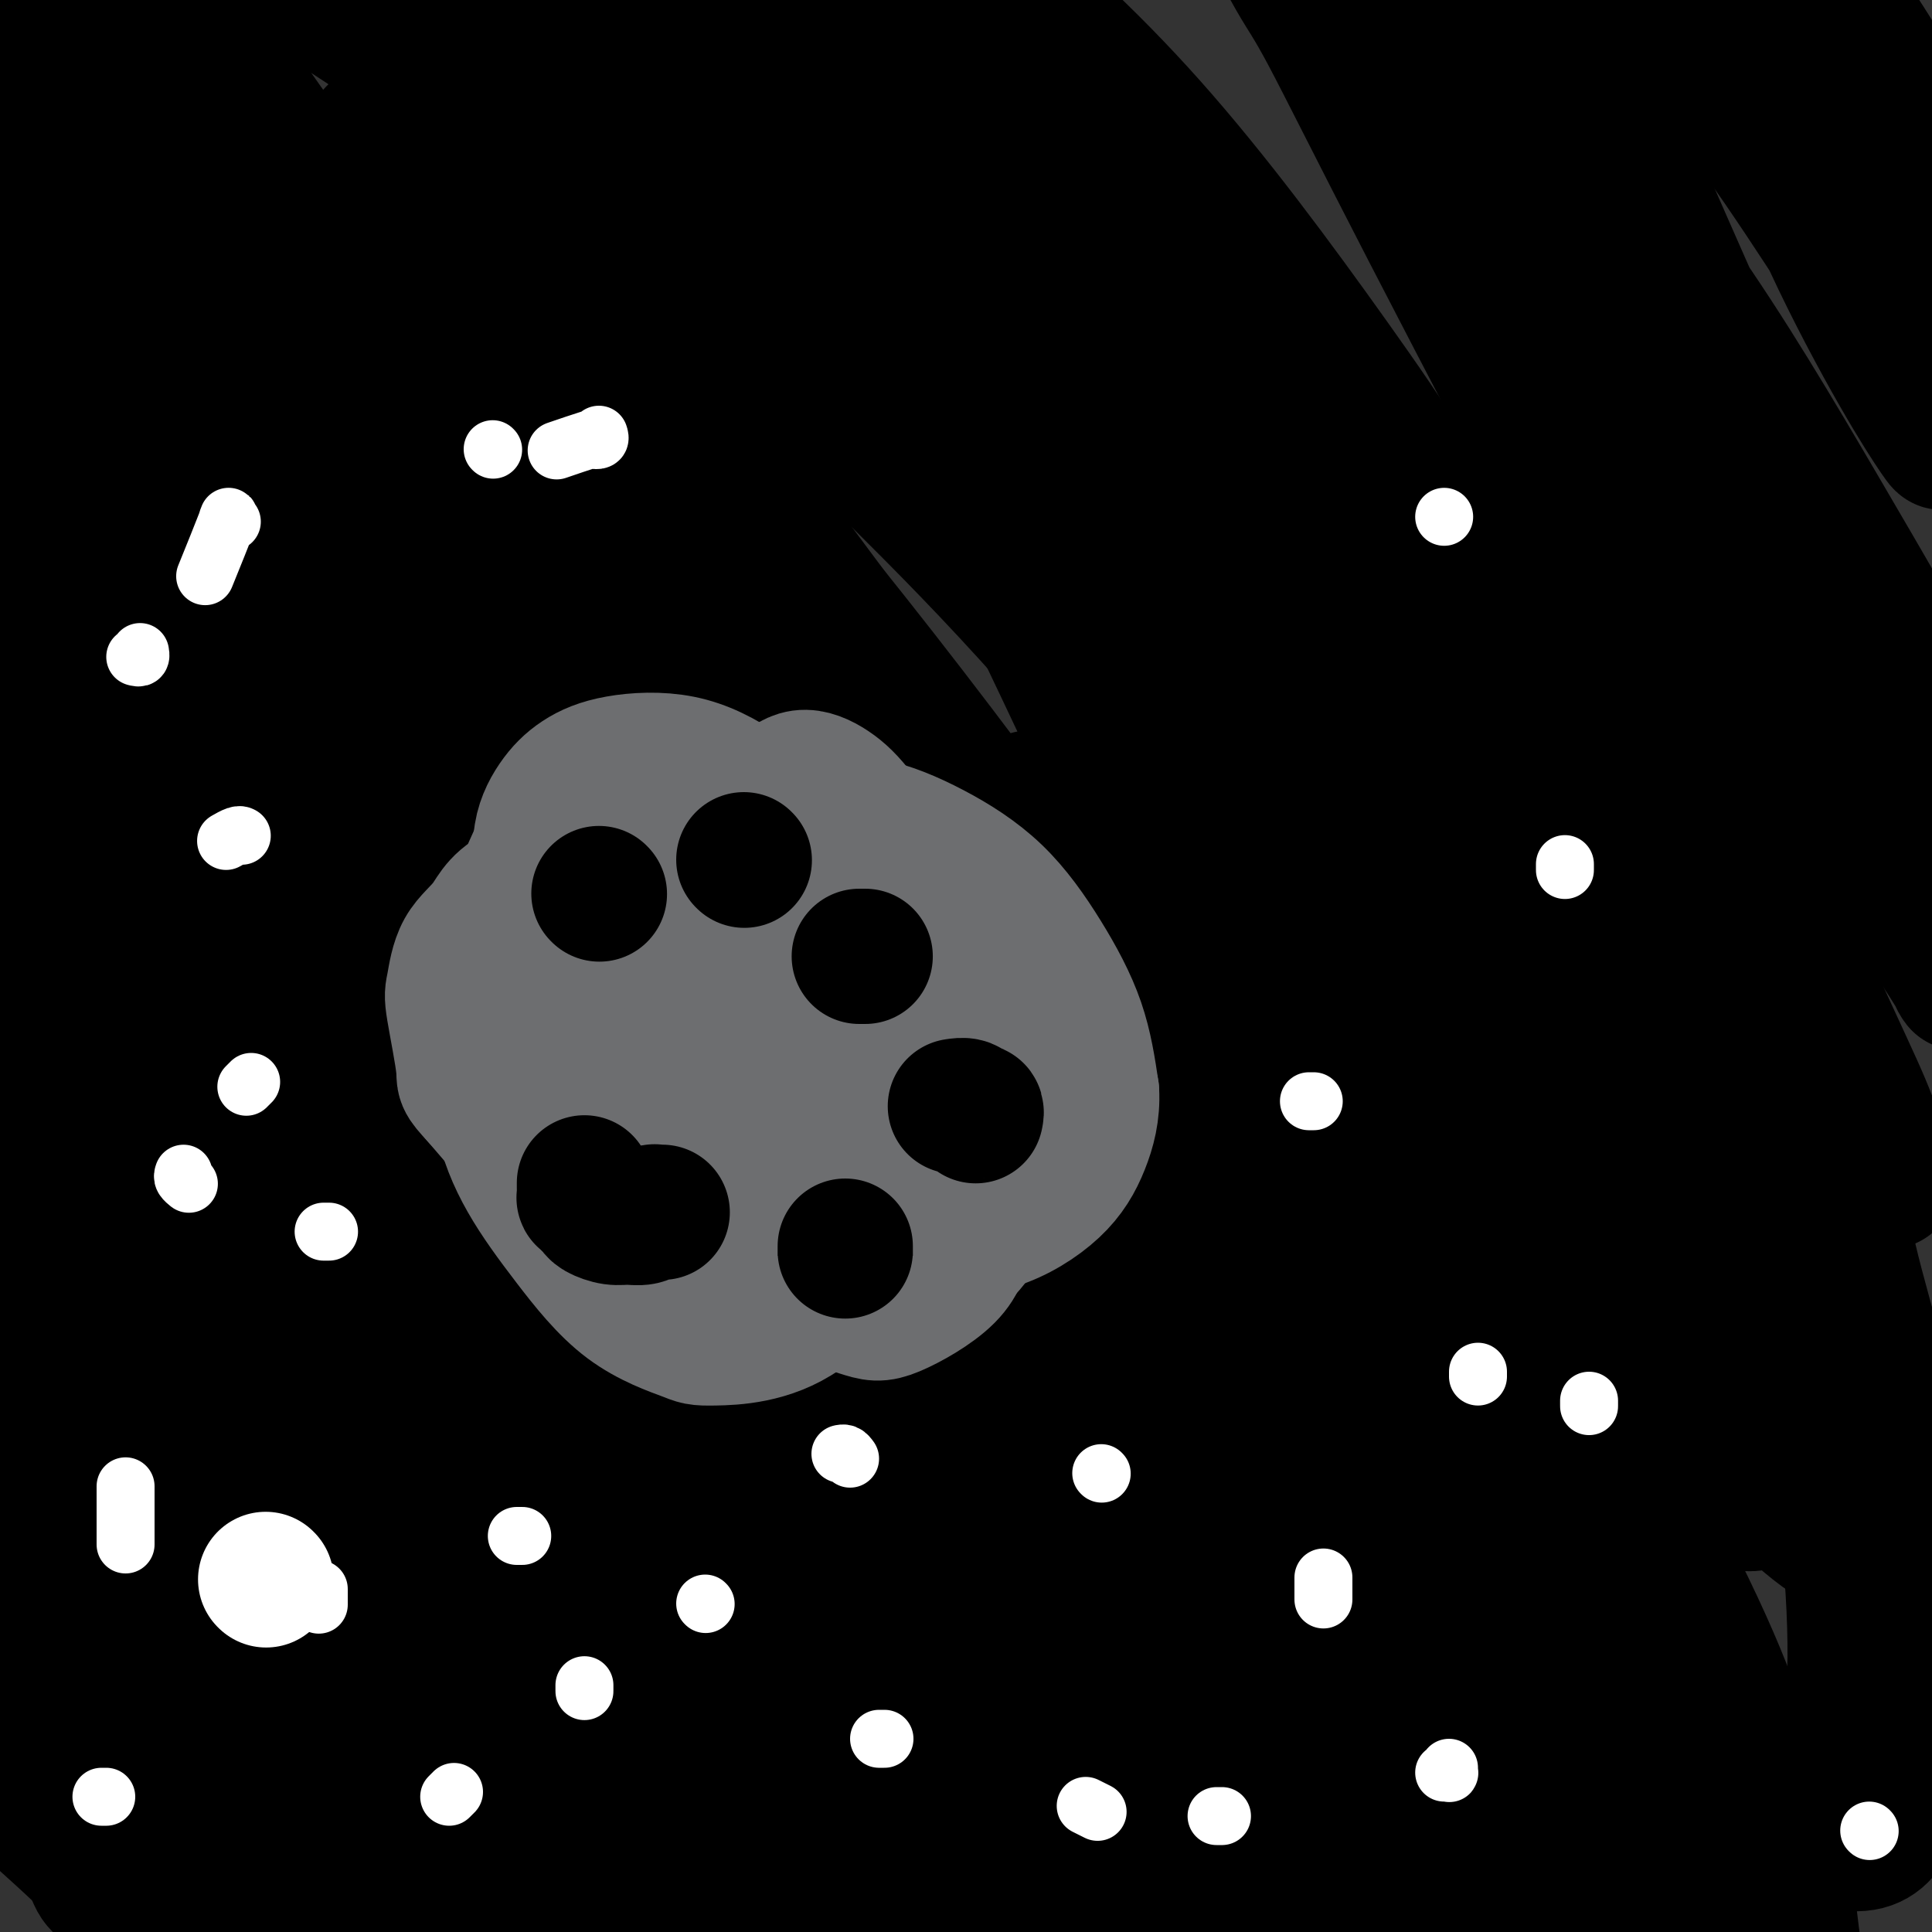 <svg viewBox='0 0 400 400' version='1.1' xmlns='http://www.w3.org/2000/svg' xmlns:xlink='http://www.w3.org/1999/xlink'><rect x="0" y="0" width="400" height="400" fill="#333333" stroke="none"/><g fill='none' stroke='#000000' stroke-width='28' stroke-linecap='round' stroke-linejoin='round'><path d='M23,392c0.063,0.083 0.126,0.166 0,0c-0.126,-0.166 -0.439,-0.580 -1,-1c-0.561,-0.420 -1.368,-0.845 -2,-2c-0.632,-1.155 -1.087,-3.040 -2,-5c-0.913,-1.960 -2.284,-3.993 -4,-7c-1.716,-3.007 -3.779,-6.986 -6,-11c-2.221,-4.014 -4.602,-8.063 -7,-12c-2.398,-3.937 -4.814,-7.761 -7,-11c-2.186,-3.239 -4.142,-5.891 -6,-8c-1.858,-2.109 -3.617,-3.673 -5,-5c-1.383,-1.327 -2.391,-2.417 -3,-3c-0.609,-0.583 -0.818,-0.658 -1,-1c-0.182,-0.342 -0.338,-0.952 0,-1c0.338,-0.048 1.171,0.465 3,2c1.829,1.535 4.654,4.091 8,7c3.346,2.909 7.214,6.169 11,10c3.786,3.831 7.491,8.231 11,12c3.509,3.769 6.821,6.905 10,10c3.179,3.095 6.225,6.149 8,8c1.775,1.851 2.280,2.501 3,3c0.720,0.499 1.656,0.849 2,1c0.344,0.151 0.097,0.104 0,0c-0.097,-0.104 -0.042,-0.263 -2,-2c-1.958,-1.737 -5.927,-5.050 -8,-7c-2.073,-1.950 -2.250,-2.536 -5,-5c-2.750,-2.464 -8.074,-6.807 -12,-10c-3.926,-3.193 -6.454,-5.237 -13,-10c-6.546,-4.763 -17.108,-12.244 -22,-16c-4.892,-3.756 -4.112,-3.787 -6,-5c-1.888,-1.213 -6.444,-3.606 -11,-6'/><path d='M-44,317c-9.077,-6.106 -5.771,-2.873 -5,-2c0.771,0.873 -0.994,-0.616 -2,-1c-1.006,-0.384 -1.252,0.335 -1,1c0.252,0.665 1.001,1.276 4,4c2.999,2.724 8.247,7.562 14,13c5.753,5.438 12.009,11.475 18,18c5.991,6.525 11.716,13.538 17,19c5.284,5.462 10.125,9.374 16,15c5.875,5.626 12.783,12.965 16,16c3.217,3.035 2.741,1.765 3,2c0.259,0.235 1.251,1.977 2,3c0.749,1.023 1.254,1.329 1,1c-0.254,-0.329 -1.267,-1.294 -1,-1c0.267,0.294 1.812,1.847 -2,-2c-3.812,-3.847 -12.983,-13.094 -19,-19c-6.017,-5.906 -8.882,-8.472 -13,-13c-4.118,-4.528 -9.489,-11.019 -14,-17c-4.511,-5.981 -8.161,-11.451 -12,-17c-3.839,-5.549 -7.865,-11.175 -11,-16c-3.135,-4.825 -5.378,-8.848 -7,-12c-1.622,-3.152 -2.622,-5.434 -3,-7c-0.378,-1.566 -0.135,-2.416 0,-3c0.135,-0.584 0.162,-0.903 1,-1c0.838,-0.097 2.487,0.029 5,1c2.513,0.971 5.891,2.786 10,6c4.109,3.214 8.949,7.825 15,14c6.051,6.175 13.313,13.913 17,18c3.687,4.087 3.800,4.523 10,12c6.200,7.477 18.486,21.993 26,31c7.514,9.007 10.257,12.503 13,16'/><path d='M54,396c9.119,11.061 7.415,9.212 7,9c-0.415,-0.212 0.458,1.212 1,2c0.542,0.788 0.752,0.940 1,1c0.248,0.060 0.533,0.030 0,-1c-0.533,-1.030 -1.885,-3.058 -5,-7c-3.115,-3.942 -7.993,-9.796 -13,-16c-5.007,-6.204 -10.142,-12.756 -16,-20c-5.858,-7.244 -12.439,-15.179 -19,-23c-6.561,-7.821 -13.100,-15.528 -19,-23c-5.900,-7.472 -11.159,-14.709 -16,-21c-4.841,-6.291 -9.262,-11.636 -13,-16c-3.738,-4.364 -6.792,-7.747 -9,-10c-2.208,-2.253 -3.569,-3.375 -4,-4c-0.431,-0.625 0.069,-0.754 0,-1c-0.069,-0.246 -0.706,-0.610 3,3c3.706,3.610 11.756,11.195 20,19c8.244,7.805 16.681,15.829 27,26c10.319,10.171 22.519,22.490 33,34c10.481,11.510 19.242,22.210 29,33c9.758,10.790 20.513,21.671 29,31c8.487,9.329 14.705,17.108 20,23c5.295,5.892 9.666,9.899 12,12c2.334,2.101 2.631,2.296 3,3c0.369,0.704 0.811,1.916 -2,-2c-2.811,-3.916 -8.874,-12.960 -16,-22c-7.126,-9.040 -15.314,-18.074 -24,-28c-8.686,-9.926 -17.869,-20.743 -28,-32c-10.131,-11.257 -21.210,-22.956 -32,-34c-10.790,-11.044 -21.290,-21.435 -32,-32c-10.710,-10.565 -21.632,-21.304 -31,-30c-9.368,-8.696 -17.184,-15.348 -25,-22'/><path d='M-65,248c-22.029,-21.091 -17.102,-14.818 -16,-13c1.102,1.818 -1.623,-0.819 -4,-3c-2.377,-2.181 -4.407,-3.906 -2,-2c2.407,1.906 9.251,7.445 14,11c4.749,3.555 7.402,5.128 16,12c8.598,6.872 23.140,19.043 37,31c13.860,11.957 27.037,23.698 41,37c13.963,13.302 28.711,28.164 43,43c14.289,14.836 28.121,29.646 40,43c11.879,13.354 21.807,25.251 29,34c7.193,8.749 11.651,14.351 14,17c2.349,2.649 2.590,2.347 3,3c0.410,0.653 0.990,2.261 -3,-2c-3.990,-4.261 -12.550,-14.392 -22,-25c-9.450,-10.608 -19.791,-21.691 -31,-34c-11.209,-12.309 -23.286,-25.842 -36,-39c-12.714,-13.158 -26.066,-25.941 -39,-39c-12.934,-13.059 -25.450,-26.395 -37,-38c-11.550,-11.605 -22.133,-21.481 -30,-29c-7.867,-7.519 -13.016,-12.681 -16,-16c-2.984,-3.319 -3.803,-4.794 -5,-6c-1.197,-1.206 -2.772,-2.143 0,-1c2.772,1.143 9.892,4.367 20,11c10.108,6.633 23.203,16.676 37,28c13.797,11.324 28.294,23.929 44,38c15.706,14.071 32.620,29.607 48,45c15.380,15.393 29.226,30.644 42,45c12.774,14.356 24.475,27.817 32,37c7.525,9.183 10.872,14.088 13,17c2.128,2.912 3.037,3.832 2,2c-1.037,-1.832 -4.018,-6.416 -7,-11'/><path d='M162,444c-4.913,-7.498 -13.696,-20.743 -23,-34c-9.304,-13.257 -19.128,-26.526 -30,-40c-10.872,-13.474 -22.793,-27.154 -36,-42c-13.207,-14.846 -27.700,-30.858 -36,-40c-8.300,-9.142 -10.406,-11.413 -17,-18c-6.594,-6.587 -17.677,-17.489 -29,-29c-11.323,-11.511 -22.886,-23.629 -28,-29c-5.114,-5.371 -3.777,-3.993 -4,-4c-0.223,-0.007 -2.005,-1.398 -2,-2c0.005,-0.602 1.798,-0.415 10,6c8.202,6.415 22.815,19.059 37,32c14.185,12.941 27.943,26.178 44,42c16.057,15.822 34.413,34.230 52,53c17.587,18.770 34.406,37.902 50,57c15.594,19.098 29.964,38.163 41,53c11.036,14.837 18.738,25.446 23,32c4.262,6.554 5.084,9.054 6,11c0.916,1.946 1.924,3.337 -1,0c-2.924,-3.337 -9.782,-11.402 -19,-22c-9.218,-10.598 -20.797,-23.729 -34,-39c-13.203,-15.271 -28.029,-32.681 -44,-51c-15.971,-18.319 -33.086,-37.546 -50,-56c-16.914,-18.454 -33.627,-36.135 -49,-53c-15.373,-16.865 -29.404,-32.915 -39,-44c-9.596,-11.085 -14.755,-17.204 -18,-21c-3.245,-3.796 -4.576,-5.270 -4,-6c0.576,-0.730 3.061,-0.715 12,5c8.939,5.715 24.334,17.130 40,31c15.666,13.870 31.602,30.196 49,48c17.398,17.804 36.256,37.087 53,57c16.744,19.913 31.372,40.457 46,61'/><path d='M162,402c14.465,19.626 27.626,38.190 37,54c9.374,15.810 14.961,28.865 18,36c3.039,7.135 3.529,8.350 4,10c0.471,1.650 0.924,3.733 -3,0c-3.924,-3.733 -12.226,-13.283 -21,-25c-8.774,-11.717 -18.022,-25.600 -28,-41c-9.978,-15.400 -20.686,-32.318 -32,-50c-11.314,-17.682 -23.235,-36.128 -35,-54c-11.765,-17.872 -23.375,-35.171 -34,-51c-10.625,-15.829 -20.267,-30.188 -27,-42c-6.733,-11.812 -10.559,-21.075 -12,-27c-1.441,-5.925 -0.497,-8.511 -1,-10c-0.503,-1.489 -2.452,-1.881 1,-1c3.452,0.881 12.307,3.034 24,11c11.693,7.966 26.226,21.746 41,37c14.774,15.254 29.790,31.983 45,50c15.210,18.017 30.613,37.324 44,56c13.387,18.676 24.759,36.723 33,51c8.241,14.277 13.352,24.786 16,30c2.648,5.214 2.832,5.135 4,8c1.168,2.865 3.320,8.674 -7,-3c-10.320,-11.674 -33.112,-40.831 -44,-55c-10.888,-14.169 -9.872,-13.348 -18,-24c-8.128,-10.652 -25.400,-32.775 -39,-50c-13.600,-17.225 -23.529,-29.553 -42,-51c-18.471,-21.447 -45.484,-52.013 -58,-66c-12.516,-13.987 -10.533,-11.394 -14,-15c-3.467,-3.606 -12.383,-13.410 -17,-18c-4.617,-4.590 -4.935,-3.967 -6,-5c-1.065,-1.033 -2.876,-3.724 2,1c4.876,4.724 16.438,16.862 28,29'/><path d='M21,187c11.747,12.615 26.114,29.154 39,44c12.886,14.846 24.291,27.999 45,55c20.709,27.001 50.723,67.850 65,87c14.277,19.150 12.817,16.602 19,26c6.183,9.398 20.009,30.742 27,42c6.991,11.258 7.148,12.431 8,14c0.852,1.569 2.399,3.534 0,1c-2.399,-2.534 -8.745,-9.569 -17,-21c-8.255,-11.431 -18.420,-27.259 -31,-45c-12.580,-17.741 -27.574,-37.394 -44,-58c-16.426,-20.606 -34.283,-42.164 -52,-63c-17.717,-20.836 -35.295,-40.949 -55,-61c-19.705,-20.051 -41.536,-40.040 -53,-51c-11.464,-10.960 -12.561,-12.890 -22,-21c-9.439,-8.110 -27.219,-22.401 -34,-28c-6.781,-5.599 -2.562,-2.505 -2,-2c0.562,0.505 -2.534,-1.577 1,2c3.534,3.577 13.697,12.813 36,35c22.303,22.187 56.744,57.323 74,75c17.256,17.677 17.325,17.894 28,31c10.675,13.106 31.956,39.100 49,61c17.044,21.900 29.852,39.705 40,55c10.148,15.295 17.635,28.081 22,35c4.365,6.919 5.609,7.972 7,10c1.391,2.028 2.930,5.032 -1,-1c-3.930,-6.032 -13.328,-21.100 -23,-37c-9.672,-15.900 -19.616,-32.631 -32,-52c-12.384,-19.369 -27.206,-41.377 -42,-63c-14.794,-21.623 -29.560,-42.860 -44,-63c-14.440,-20.140 -28.554,-39.183 -39,-53c-10.446,-13.817 -17.223,-22.409 -24,-31'/><path d='M-34,110c-18.070,-24.962 -9.744,-13.866 -7,-11c2.744,2.866 -0.094,-2.498 7,2c7.094,4.498 24.122,18.856 42,36c17.878,17.144 36.608,37.073 57,60c20.392,22.927 42.448,48.853 63,75c20.552,26.147 39.601,52.514 57,78c17.399,25.486 33.149,50.090 46,71c12.851,20.910 22.803,38.125 29,49c6.197,10.875 8.637,15.411 8,13c-0.637,-2.411 -4.353,-11.768 -7,-18c-2.647,-6.232 -4.226,-9.338 -11,-22c-6.774,-12.662 -18.743,-34.880 -32,-59c-13.257,-24.120 -27.802,-50.144 -45,-77c-17.198,-26.856 -37.051,-54.546 -57,-81c-19.949,-26.454 -39.995,-51.673 -59,-74c-19.005,-22.327 -36.968,-41.762 -49,-54c-12.032,-12.238 -18.131,-17.278 -20,-19c-1.869,-1.722 0.492,-0.126 -2,-3c-2.492,-2.874 -9.837,-10.216 1,2c10.837,12.216 39.857,43.992 54,59c14.143,15.008 13.408,13.249 25,27c11.592,13.751 35.509,43.013 54,66c18.491,22.987 31.554,39.697 56,72c24.446,32.303 60.274,80.197 79,106c18.726,25.803 20.350,29.515 21,31c0.650,1.485 0.325,0.742 0,0'/><path d='M266,400c0.044,0.052 0.089,0.103 0,0c-0.089,-0.103 -0.311,-0.361 -1,-1c-0.689,-0.639 -1.846,-1.660 -4,-4c-2.154,-2.340 -5.306,-5.999 -9,-11c-3.694,-5.001 -7.930,-11.343 -12,-18c-4.070,-6.657 -7.974,-13.628 -12,-21c-4.026,-7.372 -8.174,-15.144 -12,-22c-3.826,-6.856 -7.331,-12.797 -11,-19c-3.669,-6.203 -7.502,-12.666 -11,-18c-3.498,-5.334 -6.661,-9.537 -12,-16c-5.339,-6.463 -12.854,-15.187 -16,-19c-3.146,-3.813 -1.922,-2.715 -4,-5c-2.078,-2.285 -7.459,-7.954 -11,-12c-3.541,-4.046 -5.242,-6.469 -8,-10c-2.758,-3.531 -6.574,-8.169 -8,-10c-1.426,-1.831 -0.463,-0.856 -3,-4c-2.537,-3.144 -8.575,-10.407 -11,-13c-2.425,-2.593 -1.238,-0.517 -4,-3c-2.762,-2.483 -9.474,-9.525 -12,-12c-2.526,-2.475 -0.867,-0.383 -4,-3c-3.133,-2.617 -11.056,-9.944 -14,-13c-2.944,-3.056 -0.907,-1.843 -4,-5c-3.093,-3.157 -11.316,-10.685 -15,-14c-3.684,-3.315 -2.827,-2.418 -5,-4c-2.173,-1.582 -7.374,-5.642 -11,-9c-3.626,-3.358 -5.676,-6.013 -9,-9c-3.324,-2.987 -7.922,-6.306 -10,-8c-2.078,-1.694 -1.636,-1.764 -2,-2c-0.364,-0.236 -1.532,-0.639 -2,-1c-0.468,-0.361 -0.234,-0.681 0,-1'/><path d='M29,113c-13.867,-12.400 -2.533,-1.400 2,3c4.533,4.400 2.267,2.200 0,0'/><path d='M193,307c2.199,2.270 4.397,4.539 6,6c1.603,1.461 2.609,2.113 5,5c2.391,2.887 6.165,8.010 14,19c7.835,10.990 19.729,27.847 29,42c9.271,14.153 15.917,25.602 20,33c4.083,7.398 5.603,10.746 7,13c1.397,2.254 2.671,3.414 1,1c-1.671,-2.414 -6.288,-8.401 -13,-18c-6.712,-9.599 -15.518,-22.810 -25,-37c-9.482,-14.190 -19.640,-29.360 -31,-46c-11.360,-16.640 -23.924,-34.752 -37,-53c-13.076,-18.248 -26.665,-36.633 -40,-55c-13.335,-18.367 -26.417,-36.716 -40,-54c-13.583,-17.284 -27.667,-33.504 -41,-50c-13.333,-16.496 -25.914,-33.267 -38,-48c-12.086,-14.733 -23.677,-27.428 -34,-40c-10.323,-12.572 -19.378,-25.021 -23,-30c-3.622,-4.979 -1.811,-2.490 0,0'/><path d='M71,90c0.106,-0.338 0.212,-0.677 0,-1c-0.212,-0.323 -0.743,-0.631 -1,-1c-0.257,-0.369 -0.241,-0.797 0,-1c0.241,-0.203 0.707,-0.179 1,0c0.293,0.179 0.414,0.513 4,5c3.586,4.487 10.639,13.125 18,23c7.361,9.875 15.031,20.986 23,31c7.969,10.014 16.236,18.931 25,29c8.764,10.069 18.023,21.291 27,32c8.977,10.709 17.671,20.906 26,31c8.329,10.094 16.292,20.084 24,30c7.708,9.916 15.162,19.759 23,30c7.838,10.241 16.061,20.879 23,30c6.939,9.121 12.594,16.724 18,24c5.406,7.276 10.563,14.224 15,20c4.437,5.776 8.152,10.382 11,14c2.848,3.618 4.828,6.250 6,8c1.172,1.750 1.537,2.617 2,3c0.463,0.383 1.024,0.282 1,0c-0.024,-0.282 -0.632,-0.743 -1,-1c-0.368,-0.257 -0.497,-0.308 -3,-3c-2.503,-2.692 -7.380,-8.026 -13,-14c-5.620,-5.974 -11.982,-12.589 -21,-23c-9.018,-10.411 -20.690,-24.619 -26,-31c-5.310,-6.381 -4.256,-4.936 -15,-18c-10.744,-13.064 -33.285,-40.636 -49,-60c-15.715,-19.364 -24.604,-30.520 -38,-46c-13.396,-15.480 -31.299,-35.283 -40,-45c-8.701,-9.717 -8.200,-9.348 -20,-22c-11.800,-12.652 -35.900,-38.326 -60,-64'/><path d='M31,70c-20.216,-21.992 -10.757,-11.471 -19,-18c-8.243,-6.529 -34.187,-30.108 -45,-40c-10.813,-9.892 -6.495,-6.098 -8,-7c-1.505,-0.902 -8.835,-6.501 -12,-9c-3.165,-2.499 -2.167,-1.899 0,0c2.167,1.899 5.503,5.095 12,11c6.497,5.905 16.156,14.517 29,27c12.844,12.483 28.873,28.835 38,38c9.127,9.165 11.351,11.142 22,23c10.649,11.858 29.721,33.596 47,54c17.279,20.404 32.765,39.474 49,59c16.235,19.526 33.220,39.507 49,60c15.780,20.493 30.355,41.498 44,61c13.645,19.502 26.361,37.500 37,54c10.639,16.500 19.202,31.502 26,43c6.798,11.498 11.831,19.492 15,25c3.169,5.508 4.473,8.530 5,10c0.527,1.470 0.278,1.388 0,1c-0.278,-0.388 -0.586,-1.083 -5,-7c-4.414,-5.917 -12.935,-17.056 -21,-29c-8.065,-11.944 -15.674,-24.692 -24,-38c-8.326,-13.308 -17.369,-27.176 -27,-43c-9.631,-15.824 -19.850,-33.603 -30,-51c-10.150,-17.397 -20.232,-34.412 -31,-52c-10.768,-17.588 -22.221,-35.749 -33,-54c-10.779,-18.251 -20.885,-36.593 -31,-54c-10.115,-17.407 -20.238,-33.880 -29,-48c-8.762,-14.120 -16.163,-25.888 -22,-35c-5.837,-9.112 -10.110,-15.569 -13,-20c-2.890,-4.431 -4.397,-6.838 -5,-8c-0.603,-1.162 -0.301,-1.081 0,-1'/><path d='M49,22c-29.424,-49.819 -5.985,-12.865 6,4c11.985,16.865 12.518,13.643 19,20c6.482,6.357 18.915,22.294 31,38c12.085,15.706 23.821,31.182 37,49c13.179,17.818 27.799,37.978 43,60c15.201,22.022 30.981,45.905 45,67c14.019,21.095 26.278,39.402 45,71c18.722,31.598 43.909,76.487 56,99c12.091,22.513 11.086,22.651 13,27c1.914,4.349 6.747,12.910 11,22c4.253,9.090 7.927,18.708 10,24c2.073,5.292 2.546,6.256 3,7c0.454,0.744 0.889,1.268 -3,-4c-3.889,-5.268 -12.104,-16.327 -20,-29c-7.896,-12.673 -15.475,-26.959 -25,-43c-9.525,-16.041 -20.996,-33.838 -33,-53c-12.004,-19.162 -24.542,-39.689 -38,-60c-13.458,-20.311 -27.835,-40.407 -42,-60c-14.165,-19.593 -28.119,-38.683 -42,-57c-13.881,-18.317 -27.688,-35.860 -41,-52c-13.312,-16.140 -26.130,-30.876 -37,-43c-10.870,-12.124 -19.794,-21.636 -27,-29c-7.206,-7.364 -12.696,-12.580 -16,-16c-3.304,-3.420 -4.423,-5.045 -5,-6c-0.577,-0.955 -0.612,-1.239 0,-1c0.612,0.239 1.870,1.000 6,4c4.130,3.000 11.132,8.237 21,16c9.868,7.763 22.604,18.050 36,30c13.396,11.950 27.453,25.564 43,41c15.547,15.436 32.585,32.696 49,51c16.415,18.304 32.208,37.652 48,57'/><path d='M242,256c23.126,27.297 32.440,41.539 43,58c10.560,16.461 22.366,35.140 32,52c9.634,16.860 17.095,31.901 22,43c4.905,11.099 7.252,18.255 9,23c1.748,4.745 2.896,7.078 2,7c-0.896,-0.078 -3.835,-2.566 -3,0c0.835,2.566 5.445,10.188 -6,-6c-11.445,-16.188 -38.944,-56.185 -53,-77c-14.056,-20.815 -14.667,-22.449 -16,-25c-1.333,-2.551 -3.387,-6.019 -17,-29c-13.613,-22.981 -38.785,-65.476 -56,-94c-17.215,-28.524 -26.474,-43.078 -39,-62c-12.526,-18.922 -28.318,-42.213 -37,-55c-8.682,-12.787 -10.253,-15.072 -16,-23c-5.747,-7.928 -15.669,-21.501 -21,-29c-5.331,-7.499 -6.069,-8.925 -7,-10c-0.931,-1.075 -2.054,-1.800 -1,-1c1.054,0.800 4.283,3.125 12,10c7.717,6.875 19.920,18.302 33,32c13.080,13.698 27.038,29.668 42,48c14.962,18.332 30.928,39.025 47,61c16.072,21.975 32.251,45.233 47,67c14.749,21.767 28.067,42.043 40,62c11.933,19.957 22.479,39.596 30,55c7.521,15.404 12.015,26.575 15,34c2.985,7.425 4.459,11.104 5,13c0.541,1.896 0.148,2.008 -1,1c-1.148,-1.008 -3.050,-3.136 -9,-10c-5.950,-6.864 -15.948,-18.463 -26,-32c-10.052,-13.537 -20.158,-29.010 -31,-46c-10.842,-16.990 -22.421,-35.495 -34,-54'/><path d='M248,269c-24.382,-39.394 -52.835,-87.878 -70,-117c-17.165,-29.122 -23.040,-38.881 -30,-51c-6.960,-12.119 -15.006,-26.596 -20,-36c-4.994,-9.404 -6.936,-13.734 -8,-16c-1.064,-2.266 -1.251,-2.466 -1,-3c0.251,-0.534 0.940,-1.400 10,5c9.060,6.400 26.490,20.067 35,27c8.510,6.933 8.100,7.131 21,20c12.900,12.869 39.109,38.408 69,79c29.891,40.592 63.463,96.236 82,130c18.537,33.764 22.038,45.648 25,54c2.962,8.352 5.384,13.171 7,20c1.616,6.829 2.427,15.667 3,20c0.573,4.333 0.909,4.160 -1,4c-1.909,-0.160 -6.064,-0.307 -13,-6c-6.936,-5.693 -16.654,-16.932 -26,-29c-9.346,-12.068 -18.319,-24.966 -28,-40c-9.681,-15.034 -20.069,-32.205 -30,-49c-9.931,-16.795 -19.404,-33.214 -30,-54c-10.596,-20.786 -22.313,-45.939 -27,-56c-4.687,-10.061 -2.343,-5.031 0,0'/><path d='M1,15c1.276,0.373 2.552,0.746 2,0c-0.552,-0.746 -2.933,-2.611 3,2c5.933,4.611 20.180,15.697 26,20c5.820,4.303 3.213,1.822 14,15c10.787,13.178 34.967,42.015 46,55c11.033,12.985 8.918,10.119 13,15c4.082,4.881 14.362,17.508 21,26c6.638,8.492 9.634,12.848 12,16c2.366,3.152 4.102,5.100 6,7c1.898,1.900 3.956,3.751 1,1c-2.956,-2.751 -10.927,-10.104 -15,-14c-4.073,-3.896 -4.247,-4.335 -10,-11c-5.753,-6.665 -17.085,-19.555 -27,-32c-9.915,-12.445 -18.411,-24.447 -27,-36c-8.589,-11.553 -17.269,-22.659 -25,-34c-7.731,-11.341 -14.514,-22.916 -20,-32c-5.486,-9.084 -9.676,-15.675 -12,-21c-2.324,-5.325 -2.783,-9.382 -3,-12c-0.217,-2.618 -0.193,-3.795 0,-5c0.193,-1.205 0.556,-2.438 4,-2c3.444,0.438 9.967,2.545 18,6c8.033,3.455 17.574,8.256 29,15c11.426,6.744 24.738,15.430 39,26c14.262,10.570 29.474,23.026 46,37c16.526,13.974 34.365,29.468 52,46c17.635,16.532 35.067,34.101 52,52c16.933,17.899 33.367,36.127 48,53c14.633,16.873 27.467,32.392 37,45c9.533,12.608 15.767,22.304 22,32'/><path d='M353,285c11.299,15.886 10.047,17.100 10,19c-0.047,1.900 1.112,4.484 1,6c-0.112,1.516 -1.496,1.963 -7,0c-5.504,-1.963 -15.126,-6.335 -28,-15c-12.874,-8.665 -28.998,-21.622 -38,-30c-9.002,-8.378 -10.883,-12.176 -19,-20c-8.117,-7.824 -22.469,-19.675 -43,-44c-20.531,-24.325 -47.240,-61.125 -59,-77c-11.760,-15.875 -8.571,-10.824 -16,-27c-7.429,-16.176 -25.476,-53.580 -34,-69c-8.524,-15.420 -7.524,-8.855 -5,-13c2.524,-4.145 6.571,-19.001 10,-25c3.429,-5.999 6.241,-3.143 9,-2c2.759,1.143 5.464,0.572 14,3c8.536,2.428 22.902,7.854 37,16c14.098,8.146 27.930,19.011 42,32c14.070,12.989 28.380,28.101 43,46c14.620,17.899 29.551,38.583 43,60c13.449,21.417 25.416,43.565 36,66c10.584,22.435 19.785,45.158 27,66c7.215,20.842 12.443,39.804 15,55c2.557,15.196 2.443,26.626 2,34c-0.443,7.374 -1.216,10.692 -3,13c-1.784,2.308 -4.579,3.604 -10,2c-5.421,-1.604 -13.467,-6.110 -23,-14c-9.533,-7.890 -20.555,-19.164 -31,-33c-10.445,-13.836 -20.315,-30.234 -31,-48c-10.685,-17.766 -22.184,-36.898 -33,-58c-10.816,-21.102 -20.947,-44.172 -31,-66c-10.053,-21.828 -20.026,-42.414 -30,-63'/><path d='M201,99c-13.793,-30.680 -17.777,-42.882 -23,-57c-5.223,-14.118 -11.685,-30.154 -15,-41c-3.315,-10.846 -3.482,-16.503 -3,-20c0.482,-3.497 1.614,-4.834 4,-6c2.386,-1.166 6.027,-2.161 12,0c5.973,2.161 14.278,7.478 25,16c10.722,8.522 23.861,20.248 37,35c13.139,14.752 26.278,32.530 38,49c11.722,16.470 22.027,31.631 38,63c15.973,31.369 37.613,78.946 48,104c10.387,25.054 9.521,27.585 11,33c1.479,5.415 5.305,13.716 8,30c2.695,16.284 4.261,40.553 2,52c-2.261,11.447 -8.347,10.072 -11,11c-2.653,0.928 -1.872,4.159 -12,-1c-10.128,-5.159 -31.163,-18.707 -49,-35c-17.837,-16.293 -32.475,-35.331 -41,-46c-8.525,-10.669 -10.938,-12.970 -21,-26c-10.062,-13.030 -27.773,-36.791 -43,-59c-15.227,-22.209 -27.971,-42.868 -40,-64c-12.029,-21.132 -23.342,-42.739 -33,-62c-9.658,-19.261 -17.661,-36.176 -23,-50c-5.339,-13.824 -8.016,-24.558 -9,-32c-0.984,-7.442 -0.277,-11.592 2,-15c2.277,-3.408 6.125,-6.075 14,-6c7.875,0.075 19.779,2.893 32,8c12.221,5.107 24.760,12.503 40,24c15.240,11.497 33.180,27.095 49,41c15.820,13.905 29.520,26.116 51,57c21.480,30.884 50.740,80.442 80,130'/><path d='M369,232c14.650,23.529 11.277,17.351 14,29c2.723,11.649 11.544,41.125 15,54c3.456,12.875 1.546,9.148 -2,8c-3.546,-1.148 -8.729,0.283 -16,-4c-7.271,-4.283 -16.629,-14.281 -31,-31c-14.371,-16.719 -33.756,-40.159 -55,-68c-21.244,-27.841 -44.349,-60.083 -61,-83c-16.651,-22.917 -26.848,-36.510 -37,-51c-10.152,-14.490 -20.259,-29.877 -27,-40c-6.741,-10.123 -10.114,-14.984 -12,-18c-1.886,-3.016 -2.284,-4.189 -2,-5c0.284,-0.811 1.249,-1.259 8,4c6.751,5.259 19.286,16.227 32,29c12.714,12.773 25.606,27.352 39,45c13.394,17.648 27.292,38.364 35,49c7.708,10.636 9.228,11.192 16,23c6.772,11.808 18.795,34.868 23,44c4.205,9.132 0.591,4.337 1,5c0.409,0.663 4.842,6.785 -2,2c-6.842,-4.785 -24.957,-20.478 -34,-29c-9.043,-8.522 -9.013,-9.873 -17,-20c-7.987,-10.127 -23.992,-29.030 -38,-47c-14.008,-17.970 -26.020,-35.005 -38,-52c-11.980,-16.995 -23.928,-33.949 -33,-47c-9.072,-13.051 -15.268,-22.200 -19,-30c-3.732,-7.800 -5.000,-14.250 -6,-17c-1.000,-2.750 -1.732,-1.799 1,-1c2.732,0.799 8.928,1.446 19,8c10.072,6.554 24.021,19.015 38,33c13.979,13.985 27.990,29.492 42,45'/><path d='M222,67c14.685,16.744 30.398,36.106 45,55c14.602,18.894 28.093,37.322 40,55c11.907,17.678 22.230,34.608 29,47c6.770,12.392 9.988,20.247 12,25c2.012,4.753 2.820,6.403 3,8c0.180,1.597 -0.267,3.140 -5,-1c-4.733,-4.140 -13.752,-13.963 -21,-22c-7.248,-8.037 -12.727,-14.288 -32,-40c-19.273,-25.712 -52.341,-70.886 -72,-98c-19.659,-27.114 -25.909,-36.169 -33,-46c-7.091,-9.831 -15.022,-20.437 -19,-27c-3.978,-6.563 -4.001,-9.084 -5,-11c-0.999,-1.916 -2.973,-3.229 1,-2c3.973,1.229 13.892,4.999 26,13c12.108,8.001 26.405,20.231 41,34c14.595,13.769 29.488,29.076 46,48c16.512,18.924 34.641,41.466 44,53c9.359,11.534 9.947,12.060 20,25c10.053,12.940 29.572,38.295 39,50c9.428,11.705 8.765,9.762 9,10c0.235,0.238 1.366,2.658 1,1c-0.366,-1.658 -2.231,-7.393 -4,-12c-1.769,-4.607 -3.442,-8.087 -8,-18c-4.558,-9.913 -11.999,-26.258 -19,-41c-7.001,-14.742 -13.561,-27.881 -25,-50c-11.439,-22.119 -27.757,-53.217 -39,-75c-11.243,-21.783 -17.412,-34.249 -21,-41c-3.588,-6.751 -4.597,-7.786 -7,-12c-2.403,-4.214 -6.202,-11.607 -10,-19'/><path d='M258,-24c-16.330,-31.118 -6.156,-10.412 0,-1c6.156,9.412 8.295,7.532 9,6c0.705,-1.532 -0.022,-2.715 12,13c12.022,15.715 36.793,48.327 47,62c10.207,13.673 5.849,8.406 15,25c9.151,16.594 31.810,55.049 42,73c10.190,17.951 7.911,15.396 10,20c2.089,4.604 8.548,16.365 11,22c2.452,5.635 0.899,5.143 1,6c0.101,0.857 1.856,3.063 0,0c-1.856,-3.063 -7.324,-11.396 -13,-20c-5.676,-8.604 -11.559,-17.479 -21,-34c-9.441,-16.521 -22.441,-40.689 -35,-63c-12.559,-22.311 -24.678,-42.764 -32,-56c-7.322,-13.236 -9.847,-19.254 -12,-24c-2.153,-4.746 -3.935,-8.221 -5,-10c-1.065,-1.779 -1.413,-1.862 -1,-2c0.413,-0.138 1.586,-0.332 6,3c4.414,3.332 12.068,10.191 22,21c9.932,10.809 22.143,25.567 33,41c10.857,15.433 20.360,31.540 30,48c9.640,16.460 19.418,33.271 26,46c6.582,12.729 9.969,21.375 12,26c2.031,4.625 2.705,5.230 3,6c0.295,0.770 0.209,1.706 0,2c-0.209,0.294 -0.542,-0.054 -4,-5c-3.458,-4.946 -10.040,-14.491 -20,-32c-9.960,-17.509 -23.297,-42.983 -33,-63c-9.703,-20.017 -15.772,-34.576 -20,-44c-4.228,-9.424 -6.614,-13.712 -9,-18'/><path d='M332,24c-12.249,-27.387 -11.871,-33.354 -12,-36c-0.129,-2.646 -0.764,-1.973 0,-2c0.764,-0.027 2.928,-0.756 7,2c4.072,2.756 10.051,8.998 16,15c5.949,6.002 11.868,11.766 22,26c10.132,14.234 24.475,36.938 31,48c6.525,11.062 5.230,10.482 5,11c-0.230,0.518 0.604,2.135 1,3c0.396,0.865 0.354,0.979 -1,-1c-1.354,-1.979 -4.021,-6.050 -8,-13c-3.979,-6.950 -9.270,-16.779 -14,-27c-4.730,-10.221 -8.899,-20.833 -13,-31c-4.101,-10.167 -8.134,-19.888 -11,-28c-2.866,-8.112 -4.563,-14.614 -6,-19c-1.437,-4.386 -2.612,-6.656 -3,-8c-0.388,-1.344 0.010,-1.763 1,-2c0.990,-0.237 2.572,-0.291 7,4c4.428,4.291 11.703,12.928 19,23c7.297,10.072 14.617,21.578 21,32c6.383,10.422 11.829,19.759 16,28c4.171,8.241 7.066,15.384 9,21c1.934,5.616 2.905,9.704 3,12c0.095,2.296 -0.687,2.799 -1,3c-0.313,0.201 -0.156,0.101 0,0'/></g>
<g fill='none' stroke='#6D6E70' stroke-width='28' stroke-linecap='round' stroke-linejoin='round'><path d='M175,252c-0.053,0.001 -0.105,0.001 0,0c0.105,-0.001 0.369,-0.004 0,0c-0.369,0.004 -1.370,0.014 -2,0c-0.630,-0.014 -0.887,-0.053 -1,0c-0.113,0.053 -0.080,0.198 -1,0c-0.920,-0.198 -2.792,-0.739 -4,-1c-1.208,-0.261 -1.751,-0.242 -3,-1c-1.249,-0.758 -3.205,-2.291 -4,-3c-0.795,-0.709 -0.430,-0.593 -1,-1c-0.570,-0.407 -2.075,-1.339 -3,-3c-0.925,-1.661 -1.271,-4.053 -2,-6c-0.729,-1.947 -1.843,-3.448 -3,-5c-1.157,-1.552 -2.359,-3.155 -3,-5c-0.641,-1.845 -0.720,-3.932 -1,-6c-0.280,-2.068 -0.759,-4.118 -1,-6c-0.241,-1.882 -0.242,-3.596 0,-5c0.242,-1.404 0.729,-2.499 1,-4c0.271,-1.501 0.326,-3.409 1,-5c0.674,-1.591 1.969,-2.865 3,-4c1.031,-1.135 1.800,-2.132 3,-3c1.200,-0.868 2.831,-1.607 4,-2c1.169,-0.393 1.876,-0.440 5,0c3.124,0.440 8.665,1.366 11,2c2.335,0.634 1.465,0.976 3,2c1.535,1.024 5.475,2.730 8,5c2.525,2.270 3.637,5.106 5,7c1.363,1.894 2.979,2.847 4,4c1.021,1.153 1.449,2.505 2,4c0.551,1.495 1.225,3.133 2,7c0.775,3.867 1.650,9.962 2,14c0.350,4.038 0.175,6.019 0,8'/><path d='M200,245c0.946,5.582 0.311,3.038 0,3c-0.311,-0.038 -0.299,2.431 -1,4c-0.701,1.569 -2.116,2.239 -3,3c-0.884,0.761 -1.238,1.612 -4,3c-2.762,1.388 -7.931,3.314 -12,3c-4.069,-0.314 -7.038,-2.867 -9,-4c-1.962,-1.133 -2.918,-0.846 -5,-2c-2.082,-1.154 -5.290,-3.750 -8,-6c-2.710,-2.250 -4.923,-4.154 -8,-8c-3.077,-3.846 -7.018,-9.635 -9,-12c-1.982,-2.365 -2.004,-1.307 -3,-4c-0.996,-2.693 -2.967,-9.137 -4,-12c-1.033,-2.863 -1.130,-2.146 -1,-3c0.130,-0.854 0.486,-3.280 1,-5c0.514,-1.720 1.185,-2.735 2,-4c0.815,-1.265 1.775,-2.781 3,-4c1.225,-1.219 2.714,-2.140 6,-3c3.286,-0.860 8.370,-1.660 11,-2c2.630,-0.340 2.807,-0.219 5,0c2.193,0.219 6.403,0.536 10,1c3.597,0.464 6.580,1.075 10,3c3.420,1.925 7.275,5.163 10,7c2.725,1.837 4.319,2.274 7,6c2.681,3.726 6.450,10.742 8,14c1.550,3.258 0.882,2.759 1,5c0.118,2.241 1.021,7.223 1,11c-0.021,3.777 -0.967,6.349 -2,9c-1.033,2.651 -2.153,5.381 -4,8c-1.847,2.619 -4.420,5.128 -7,7c-2.580,1.872 -5.166,3.106 -8,4c-2.834,0.894 -5.917,1.447 -9,2'/><path d='M178,269c-4.140,1.045 -5.991,0.657 -8,0c-2.009,-0.657 -4.177,-1.585 -7,-3c-2.823,-1.415 -6.302,-3.319 -8,-5c-1.698,-1.681 -1.615,-3.140 -3,-5c-1.385,-1.860 -4.240,-4.121 -6,-7c-1.760,-2.879 -2.427,-6.377 -3,-9c-0.573,-2.623 -1.054,-4.372 -1,-10c0.054,-5.628 0.643,-15.136 1,-20c0.357,-4.864 0.482,-5.084 1,-7c0.518,-1.916 1.428,-5.526 3,-11c1.572,-5.474 3.804,-12.810 5,-16c1.196,-3.190 1.354,-2.234 2,-3c0.646,-0.766 1.779,-3.253 3,-5c1.221,-1.747 2.529,-2.752 4,-4c1.471,-1.248 3.104,-2.738 5,-3c1.896,-0.262 4.057,0.703 6,2c1.943,1.297 3.670,2.926 6,6c2.330,3.074 5.263,7.593 8,13c2.737,5.407 5.279,11.704 7,17c1.721,5.296 2.620,9.593 3,14c0.380,4.407 0.240,8.926 0,13c-0.240,4.074 -0.580,7.705 -1,11c-0.420,3.295 -0.919,6.254 -2,8c-1.081,1.746 -2.743,2.278 -5,3c-2.257,0.722 -5.108,1.632 -8,2c-2.892,0.368 -5.826,0.193 -9,-1c-3.174,-1.193 -6.588,-3.405 -10,-6c-3.412,-2.595 -6.822,-5.572 -10,-9c-3.178,-3.428 -6.125,-7.308 -9,-11c-2.875,-3.692 -5.679,-7.198 -8,-11c-2.321,-3.802 -4.161,-7.901 -6,-12'/><path d='M128,200c-2.755,-5.676 -2.643,-8.366 -3,-12c-0.357,-3.634 -1.184,-8.213 -1,-11c0.184,-2.787 1.380,-3.781 2,-5c0.620,-1.219 0.663,-2.662 2,-4c1.337,-1.338 3.968,-2.571 7,-3c3.032,-0.429 6.465,-0.055 8,0c1.535,0.055 1.171,-0.210 5,1c3.829,1.210 11.850,3.894 17,7c5.150,3.106 7.429,6.634 11,11c3.571,4.366 8.433,9.571 12,15c3.567,5.429 5.840,11.082 8,17c2.160,5.918 4.206,12.101 5,16c0.794,3.899 0.337,5.513 0,9c-0.337,3.487 -0.555,8.845 -1,13c-0.445,4.155 -1.117,7.105 -4,10c-2.883,2.895 -7.975,5.734 -11,7c-3.025,1.266 -3.982,0.957 -7,0c-3.018,-0.957 -8.098,-2.564 -12,-4c-3.902,-1.436 -6.627,-2.700 -12,-9c-5.373,-6.300 -13.393,-17.634 -17,-22c-3.607,-4.366 -2.801,-1.762 -6,-8c-3.199,-6.238 -10.402,-21.316 -14,-30c-3.598,-8.684 -3.589,-10.974 -4,-14c-0.411,-3.026 -1.242,-6.786 -1,-10c0.242,-3.214 1.555,-5.880 3,-8c1.445,-2.120 3.020,-3.692 5,-5c1.980,-1.308 4.366,-2.351 8,-3c3.634,-0.649 8.517,-0.906 13,0c4.483,0.906 8.567,2.973 13,6c4.433,3.027 9.217,7.013 14,11'/><path d='M168,175c6.577,5.393 9.519,10.377 13,15c3.481,4.623 7.499,8.886 11,16c3.501,7.114 6.484,17.078 8,22c1.516,4.922 1.564,4.803 1,7c-0.564,2.197 -1.739,6.711 -2,10c-0.261,3.289 0.393,5.354 -5,7c-5.393,1.646 -16.831,2.874 -22,3c-5.169,0.126 -4.067,-0.849 -6,-2c-1.933,-1.151 -6.901,-2.478 -12,-7c-5.099,-4.522 -10.329,-12.240 -13,-16c-2.671,-3.760 -2.784,-3.563 -4,-6c-1.216,-2.437 -3.535,-7.507 -5,-11c-1.465,-3.493 -2.077,-5.409 -2,-9c0.077,-3.591 0.842,-8.858 1,-11c0.158,-2.142 -0.292,-1.158 2,-2c2.292,-0.842 7.326,-3.508 9,-5c1.674,-1.492 -0.010,-1.810 4,-1c4.010,0.810 13.716,2.747 18,4c4.284,1.253 3.147,1.821 3,2c-0.147,0.179 0.695,-0.031 3,2c2.305,2.031 6.073,6.304 8,11c1.927,4.696 2.012,9.814 1,13c-1.012,3.186 -3.122,4.439 -4,6c-0.878,1.561 -0.526,3.429 -4,5c-3.474,1.571 -10.776,2.844 -14,3c-3.224,0.156 -2.369,-0.803 -4,-2c-1.631,-1.197 -5.747,-2.630 -9,-5c-3.253,-2.370 -5.644,-5.677 -8,-10c-2.356,-4.323 -4.678,-9.661 -7,-15'/><path d='M129,199c-2.577,-4.670 -1.518,-3.844 -1,-5c0.518,-1.156 0.496,-4.295 1,-7c0.504,-2.705 1.534,-4.976 3,-7c1.466,-2.024 3.369,-3.799 6,-5c2.631,-1.201 5.991,-1.827 10,-2c4.009,-0.173 8.668,0.107 13,2c4.332,1.893 8.339,5.398 12,8c3.661,2.602 6.976,4.301 12,12c5.024,7.699 11.755,21.398 15,29c3.245,7.602 3.003,9.108 2,12c-1.003,2.892 -2.766,7.170 -3,9c-0.234,1.830 1.063,1.211 -2,2c-3.063,0.789 -10.484,2.987 -14,4c-3.516,1.013 -3.128,0.840 -7,-2c-3.872,-2.840 -12.005,-8.349 -16,-11c-3.995,-2.651 -3.851,-2.445 -6,-5c-2.149,-2.555 -6.592,-7.870 -9,-12c-2.408,-4.130 -2.783,-7.075 -3,-10c-0.217,-2.925 -0.278,-5.830 0,-9c0.278,-3.170 0.895,-6.603 1,-9c0.105,-2.397 -0.302,-3.756 2,-7c2.302,-3.244 7.313,-8.373 11,-11c3.687,-2.627 6.051,-2.750 8,-3c1.949,-0.250 3.485,-0.625 6,-1c2.515,-0.375 6.011,-0.750 10,0c3.989,0.750 8.472,2.624 13,5c4.528,2.376 9.100,5.256 13,9c3.900,3.744 7.127,8.354 10,13c2.873,4.646 5.392,9.327 7,14c1.608,4.673 2.304,9.336 3,14'/><path d='M226,226c0.226,4.220 -0.707,7.769 -2,11c-1.293,3.231 -2.944,6.145 -6,9c-3.056,2.855 -7.517,5.651 -12,7c-4.483,1.349 -8.990,1.251 -14,1c-5.010,-0.251 -10.524,-0.656 -16,-2c-5.476,-1.344 -10.913,-3.626 -16,-6c-5.087,-2.374 -9.825,-4.840 -13,-7c-3.175,-2.160 -4.788,-4.013 -7,-7c-2.212,-2.987 -5.022,-7.107 -7,-10c-1.978,-2.893 -3.124,-4.557 -3,-8c0.124,-3.443 1.518,-8.664 2,-11c0.482,-2.336 0.053,-1.786 1,-3c0.947,-1.214 3.270,-4.192 5,-6c1.730,-1.808 2.867,-2.445 5,-4c2.133,-1.555 5.263,-4.027 7,-5c1.737,-0.973 2.081,-0.449 5,-1c2.919,-0.551 8.415,-2.179 12,-3c3.585,-0.821 5.261,-0.835 8,0c2.739,0.835 6.541,2.519 8,3c1.459,0.481 0.575,-0.241 2,3c1.425,3.241 5.158,10.443 7,14c1.842,3.557 1.794,3.468 1,6c-0.794,2.532 -2.334,7.686 -4,12c-1.666,4.314 -3.460,7.789 -6,11c-2.540,3.211 -5.828,6.156 -10,9c-4.172,2.844 -9.228,5.585 -14,8c-4.772,2.415 -9.258,4.503 -14,5c-4.742,0.497 -9.738,-0.597 -14,-1c-4.262,-0.403 -7.789,-0.115 -13,-4c-5.211,-3.885 -12.105,-11.942 -19,-20'/><path d='M99,227c-3.501,-3.781 -2.754,-3.232 -3,-6c-0.246,-2.768 -1.484,-8.851 -2,-12c-0.516,-3.149 -0.308,-3.363 0,-5c0.308,-1.637 0.716,-4.696 2,-7c1.284,-2.304 3.444,-3.851 5,-6c1.556,-2.149 2.509,-4.898 8,-7c5.491,-2.102 15.522,-3.557 20,-4c4.478,-0.443 3.404,0.127 6,1c2.596,0.873 8.862,2.050 14,4c5.138,1.950 9.147,4.673 13,8c3.853,3.327 7.549,7.256 11,11c3.451,3.744 6.658,7.302 9,11c2.342,3.698 3.819,7.537 5,11c1.181,3.463 2.065,6.552 2,10c-0.065,3.448 -1.079,7.255 -2,10c-0.921,2.745 -1.748,4.428 -4,6c-2.252,1.572 -5.930,3.032 -10,4c-4.070,0.968 -8.533,1.444 -13,1c-4.467,-0.444 -8.938,-1.808 -14,-4c-5.062,-2.192 -10.716,-5.213 -13,-6c-2.284,-0.787 -1.197,0.659 -5,-3c-3.803,-3.659 -12.497,-12.425 -16,-17c-3.503,-4.575 -1.817,-4.960 -2,-7c-0.183,-2.040 -2.236,-5.734 -3,-11c-0.764,-5.266 -0.238,-12.105 0,-15c0.238,-2.895 0.188,-1.845 1,-3c0.812,-1.155 2.486,-4.516 4,-7c1.514,-2.484 2.869,-4.092 6,-6c3.131,-1.908 8.037,-4.117 11,-5c2.963,-0.883 3.981,-0.442 5,0'/><path d='M134,173c4.116,-0.730 6.407,-0.055 9,0c2.593,0.055 5.488,-0.509 10,2c4.512,2.509 10.641,8.092 14,11c3.359,2.908 3.947,3.142 6,7c2.053,3.858 5.572,11.342 8,17c2.428,5.658 3.764,9.492 4,14c0.236,4.508 -0.628,9.691 -1,14c-0.372,4.309 -0.250,7.745 -3,14c-2.750,6.255 -8.371,15.330 -15,20c-6.629,4.670 -14.267,4.937 -18,5c-3.733,0.063 -3.561,-0.076 -6,-1c-2.439,-0.924 -7.491,-2.632 -12,-6c-4.509,-3.368 -8.477,-8.394 -12,-13c-3.523,-4.606 -6.600,-8.790 -9,-13c-2.400,-4.210 -4.123,-8.444 -5,-13c-0.877,-4.556 -0.908,-9.434 -1,-14c-0.092,-4.566 -0.243,-8.822 0,-13c0.243,-4.178 0.882,-8.279 2,-12c1.118,-3.721 2.714,-7.063 4,-10c1.286,-2.937 2.261,-5.468 4,-8c1.739,-2.532 4.244,-5.065 7,-7c2.756,-1.935 5.765,-3.274 7,-4c1.235,-0.726 0.695,-0.840 4,-1c3.305,-0.160 10.455,-0.367 14,0c3.545,0.367 3.486,1.306 5,2c1.514,0.694 4.602,1.142 9,6c4.398,4.858 10.107,14.127 13,19c2.893,4.873 2.971,5.350 4,9c1.029,3.650 3.008,10.471 4,16c0.992,5.529 0.996,9.764 1,14'/><path d='M181,228c0.496,6.778 -0.762,8.722 -3,12c-2.238,3.278 -5.454,7.891 -7,10c-1.546,2.109 -1.423,1.713 -3,2c-1.577,0.287 -4.855,1.257 -8,1c-3.145,-0.257 -6.157,-1.740 -9,-3c-2.843,-1.260 -5.519,-2.296 -8,-5c-2.481,-2.704 -4.769,-7.075 -7,-10c-2.231,-2.925 -4.404,-4.404 -6,-10c-1.596,-5.596 -2.613,-15.309 -3,-21c-0.387,-5.691 -0.143,-7.359 1,-10c1.143,-2.641 3.185,-6.255 5,-9c1.815,-2.745 3.403,-4.621 5,-6c1.597,-1.379 3.205,-2.259 5,-3c1.795,-0.741 3.778,-1.341 6,-1c2.222,0.341 4.682,1.625 7,3c2.318,1.375 4.493,2.843 7,5c2.507,2.157 5.345,5.003 8,9c2.655,3.997 5.127,9.146 7,14c1.873,4.854 3.149,9.413 4,14c0.851,4.587 1.279,9.201 1,13c-0.279,3.799 -1.265,6.784 -2,9c-0.735,2.216 -1.218,3.664 -3,5c-1.782,1.336 -4.864,2.560 -8,3c-3.136,0.440 -6.325,0.097 -10,-1c-3.675,-1.097 -7.837,-2.948 -11,-5c-3.163,-2.052 -5.328,-4.307 -8,-8c-2.672,-3.693 -5.850,-8.825 -8,-13c-2.150,-4.175 -3.271,-7.393 -4,-11c-0.729,-3.607 -1.065,-7.602 -1,-10c0.065,-2.398 0.533,-3.199 1,-4'/><path d='M129,198c0.097,-5.154 2.339,-5.540 5,-6c2.661,-0.460 5.739,-0.993 9,-1c3.261,-0.007 6.703,0.513 11,2c4.297,1.487 9.450,3.943 14,8c4.550,4.057 8.498,9.716 11,13c2.502,3.284 3.558,4.192 5,9c1.442,4.808 3.269,13.517 4,17c0.731,3.483 0.365,1.742 0,0'/><path d='M171,223c-0.452,-0.023 -0.905,-0.046 -1,0c-0.095,0.046 0.166,0.162 0,0c-0.166,-0.162 -0.761,-0.602 -1,-1c-0.239,-0.398 -0.122,-0.756 -1,-1c-0.878,-0.244 -2.753,-0.376 -4,-1c-1.247,-0.624 -1.868,-1.739 -3,-3c-1.132,-1.261 -2.777,-2.666 -4,-4c-1.223,-1.334 -2.026,-2.596 -3,-4c-0.974,-1.404 -2.119,-2.950 -3,-4c-0.881,-1.050 -1.499,-1.603 -2,-2c-0.501,-0.397 -0.885,-0.636 -1,-1c-0.115,-0.364 0.038,-0.853 0,-1c-0.038,-0.147 -0.266,0.048 0,0c0.266,-0.048 1.024,-0.337 2,0c0.976,0.337 2.168,1.301 3,3c0.832,1.699 1.305,4.132 2,6c0.695,1.868 1.611,3.169 2,5c0.389,1.831 0.250,4.191 0,6c-0.250,1.809 -0.613,3.067 -1,4c-0.387,0.933 -0.799,1.540 -2,2c-1.201,0.460 -3.191,0.772 -5,1c-1.809,0.228 -3.437,0.373 -5,0c-1.563,-0.373 -3.060,-1.263 -4,-2c-0.940,-0.737 -1.324,-1.321 -2,-2c-0.676,-0.679 -1.643,-1.452 -2,-2c-0.357,-0.548 -0.102,-0.871 0,-1c0.102,-0.129 0.051,-0.065 0,0'/><path d='M123,240c0.000,0.000 0.100,0.100 0.1,0.1'/></g>
<g fill='none' stroke='#000000' stroke-width='28' stroke-linecap='round' stroke-linejoin='round'><path d='M137,251c0.094,-0.008 0.188,-0.017 0,0c-0.188,0.017 -0.658,0.058 -1,0c-0.342,-0.058 -0.557,-0.215 -1,0c-0.443,0.215 -1.113,0.801 -2,1c-0.887,0.199 -1.992,0.012 -3,0c-1.008,-0.012 -1.920,0.150 -3,0c-1.080,-0.150 -2.328,-0.614 -3,-1c-0.672,-0.386 -0.769,-0.695 -1,-1c-0.231,-0.305 -0.598,-0.608 -1,-1c-0.402,-0.392 -0.840,-0.875 -1,-1c-0.160,-0.125 -0.043,0.106 0,0c0.043,-0.106 0.012,-0.550 0,-1c-0.012,-0.450 -0.003,-0.905 0,-1c0.003,-0.095 0.001,0.170 0,0c-0.001,-0.170 -0.000,-0.777 0,-1c0.000,-0.223 0.000,-0.064 0,0c-0.000,0.064 -0.000,0.032 0,0'/><path d='M124,185c0.000,0.000 0.100,0.100 0.1,0.1'/><path d='M179,198c0.113,0.000 0.226,0.000 0,0c-0.226,0.000 -0.792,0.000 -1,0c-0.208,0.000 -0.060,0.000 0,0c0.060,0.000 0.030,0.000 0,0'/><path d='M202,231c0.099,-0.453 0.198,-0.906 0,-1c-0.198,-0.094 -0.692,0.171 -1,0c-0.308,-0.171 -0.429,-0.777 -1,-1c-0.571,-0.223 -1.592,-0.064 -2,0c-0.408,0.064 -0.204,0.032 0,0'/><path d='M175,259c0.000,0.506 0.000,1.012 0,1c0.000,-0.012 0.000,-0.542 0,-1c0.000,-0.458 0.000,-0.845 0,-1c0.000,-0.155 0.000,-0.077 0,0'/><path d='M154,178c0.000,0.000 0.100,0.100 0.1,0.1'/></g>
<g fill='none' stroke='#FFFFFF' stroke-width='28' stroke-linecap='round' stroke-linejoin='round'><path d='M55,327c0.000,0.000 0.100,0.100 0.1,0.1'/></g>
<g fill='none' stroke='#FFFFFF' stroke-width='12' stroke-linecap='round' stroke-linejoin='round'><path d='M146,332c0.000,0.000 0.100,0.100 0.1,0.1'/><path d='M274,331c0.000,0.137 0.000,0.274 0,0c0.000,-0.274 0.000,-0.960 0,-1c0.000,-0.040 0.000,0.566 0,0c0.000,-0.566 0.000,-2.305 0,-3c0.000,-0.695 0.000,-0.348 0,0'/><path d='M324,180c0.000,0.113 0.000,0.226 0,0c0.000,-0.226 0.000,-0.792 0,-1c0.000,-0.208 0.000,-0.060 0,0c0.000,0.060 0.000,0.030 0,0'/><path d='M299,107c0.000,0.000 0.000,0.000 0,0c0.000,0.000 0.000,0.000 0,0c0.000,0.000 0.000,0.000 0,0'/><path d='M124,90c0.131,0.407 0.262,0.813 0,1c-0.262,0.187 -0.915,0.153 -1,0c-0.085,-0.153 0.400,-0.426 -1,0c-1.400,0.426 -4.686,1.550 -6,2c-1.314,0.450 -0.657,0.225 0,0'/><path d='M48,108c-0.542,0.298 -1.083,0.595 -1,0c0.083,-0.595 0.792,-2.083 0,0c-0.792,2.083 -3.083,7.738 -4,10c-0.917,2.262 -0.458,1.131 0,0'/><path d='M38,243c-0.111,0.311 -0.222,0.622 0,1c0.222,0.378 0.778,0.822 1,1c0.222,0.178 0.111,0.089 0,0'/><path d='M252,376c-0.111,0.000 -0.222,0.000 0,0c0.222,0.000 0.778,0.000 1,0c0.222,0.000 0.111,0.000 0,0'/><path d='M299,367c0.423,-0.030 0.845,-0.060 1,0c0.155,0.060 0.042,0.208 0,0c-0.042,-0.208 -0.012,-0.774 0,-1c0.012,-0.226 0.006,-0.113 0,0'/><path d='M329,291c0.000,0.111 0.000,0.222 0,0c0.000,-0.222 0.000,-0.778 0,-1c0.000,-0.222 0.000,-0.111 0,0'/><path d='M272,228c-0.422,0.000 -0.844,0.000 -1,0c-0.156,0.000 -0.044,0.000 0,0c0.044,0.000 0.022,0.000 0,0'/><path d='M306,284c0.000,0.422 0.000,0.844 0,1c0.000,0.156 0.000,0.044 0,0c0.000,-0.044 0.000,-0.022 0,0'/><path d='M387,379c0.000,0.000 0.100,0.100 0.1,0.1'/><path d='M227,375c0.222,0.111 0.444,0.222 0,0c-0.444,-0.222 -1.556,-0.778 -2,-1c-0.444,-0.222 -0.222,-0.111 0,0'/><path d='M183,360c0.111,0.000 0.222,0.000 0,0c-0.222,0.000 -0.778,0.000 -1,0c-0.222,0.000 -0.111,0.000 0,0'/><path d='M228,305c0.000,0.000 0.100,0.100 0.1,0.1'/><path d='M176,302c-0.311,-0.422 -0.622,-0.844 -1,-1c-0.378,-0.156 -0.822,-0.044 -1,0c-0.178,0.044 -0.089,0.022 0,0'/><path d='M108,318c0.111,0.000 0.222,0.000 0,0c-0.222,0.000 -0.778,0.000 -1,0c-0.222,0.000 -0.111,0.000 0,0'/><path d='M66,329c0.000,0.482 0.000,0.964 0,1c0.000,0.036 0.000,-0.375 0,0c0.000,0.375 0.000,1.536 0,2c0.000,0.464 0.000,0.232 0,0'/><path d='M93,372c0.417,-0.417 0.833,-0.833 1,-1c0.167,-0.167 0.083,-0.083 0,0'/><path d='M121,350c0.000,0.113 0.000,0.226 0,0c0.000,-0.226 0.000,-0.792 0,-1c0.000,-0.208 0.000,-0.060 0,0c-0.000,0.060 0.000,0.030 0,0'/><path d='M68,255c0.111,0.000 0.222,0.000 0,0c-0.222,0.000 -0.778,0.000 -1,0c-0.222,-0.000 -0.111,0.000 0,0'/><path d='M26,308c0.000,-0.244 0.000,-0.488 0,0c0.000,0.488 -0.000,1.708 0,4c0.000,2.292 0.000,5.655 0,7c0.000,1.345 0.000,0.673 0,0'/><path d='M21,372c0.417,0.000 0.833,0.000 1,0c0.167,0.000 0.083,0.000 0,0'/><path d='M51,225c0.417,-0.417 0.833,-0.833 1,-1c0.167,-0.167 0.083,-0.083 0,0'/><path d='M50,173c0.054,0.030 0.107,0.060 0,0c-0.107,-0.060 -0.375,-0.208 -1,0c-0.625,0.208 -1.607,0.774 -2,1c-0.393,0.226 -0.196,0.113 0,0'/><path d='M28,136c0.422,0.111 0.844,0.222 1,0c0.156,-0.222 0.044,-0.778 0,-1c-0.044,-0.222 -0.022,-0.111 0,0'/><path d='M102,93c0.000,0.000 0.100,0.100 0.1,0.1'/></g>
</svg>